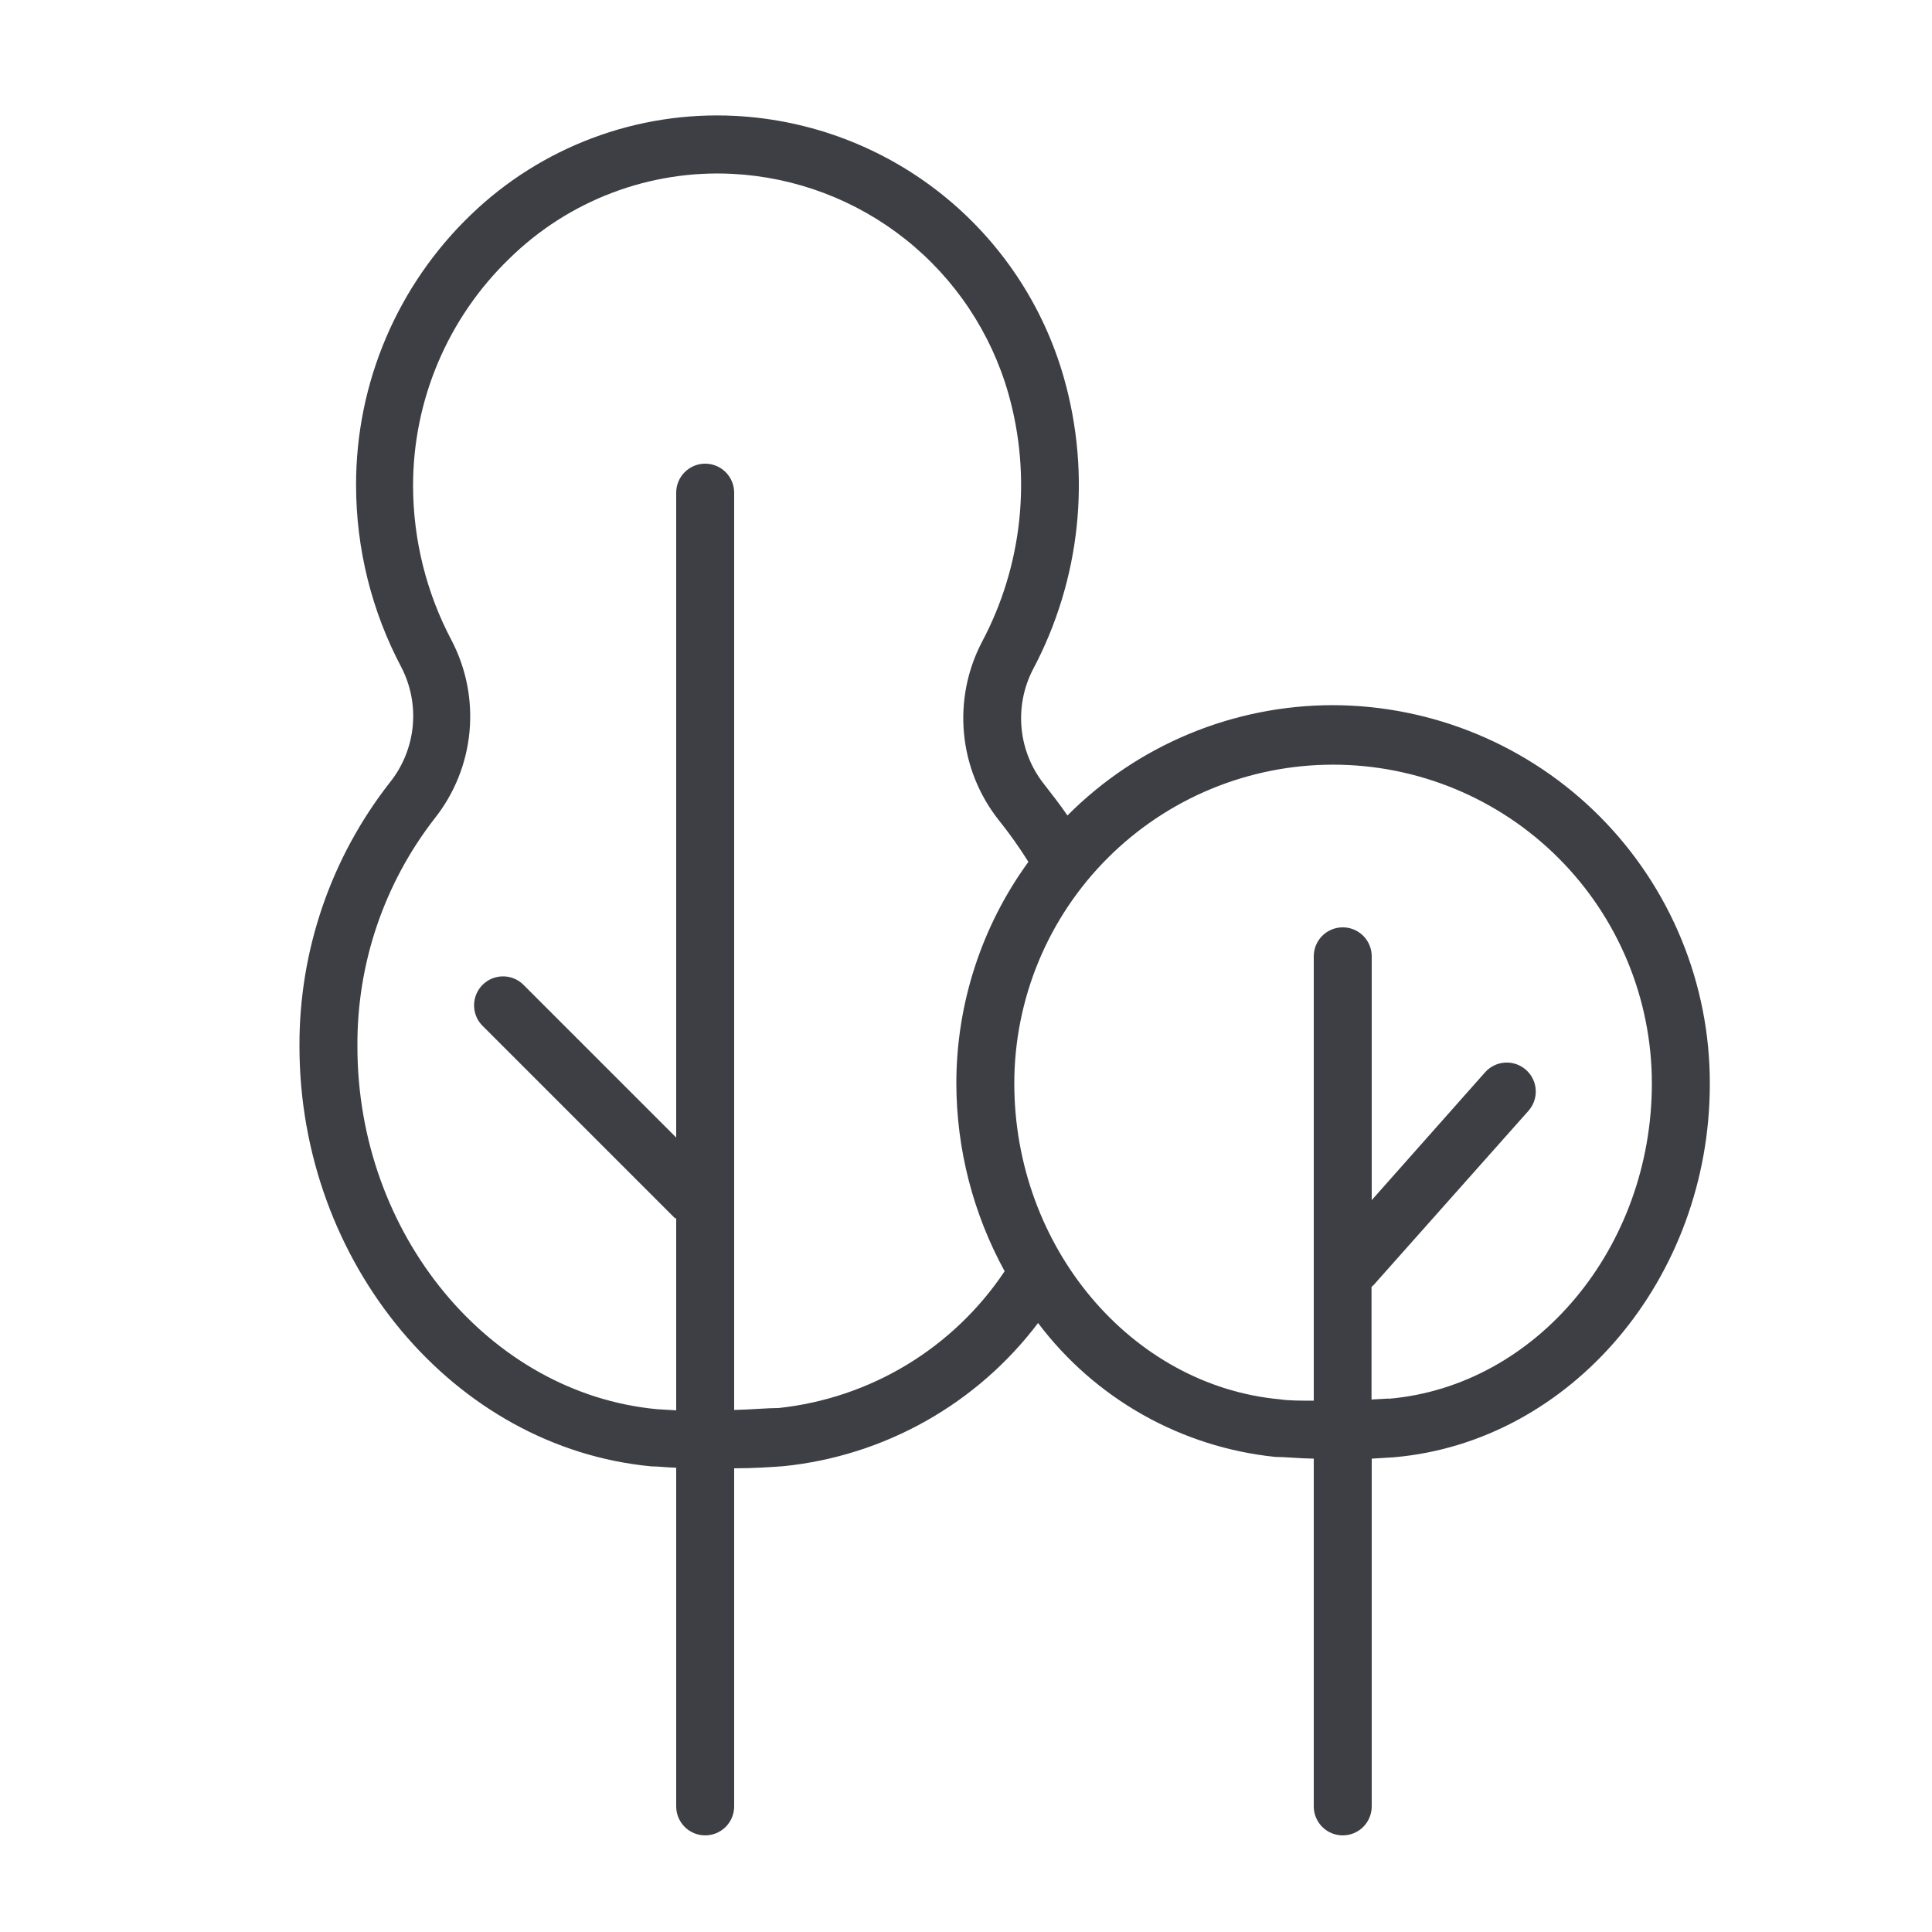 <?xml version="1.0" encoding="UTF-8"?> <svg xmlns="http://www.w3.org/2000/svg" width="100" height="100" viewBox="0 0 100 100" fill="none"><path fill-rule="evenodd" clip-rule="evenodd" d="M69 36.499C66.445 36.499 63.915 37.003 61.556 37.983C59.196 38.962 57.053 40.399 55.25 42.209C54.87 41.649 54.46 41.129 54.04 40.589C53.384 39.761 52.98 38.761 52.878 37.709C52.775 36.658 52.977 35.599 53.46 34.659C55.932 30.013 56.505 24.59 55.06 19.529C53.99 15.784 51.776 12.466 48.728 10.04C45.68 7.614 41.95 6.202 38.06 5.999C35.552 5.869 33.043 6.256 30.69 7.135C28.337 8.014 26.189 9.366 24.38 11.109C22.494 12.92 20.994 15.094 19.972 17.5C18.949 19.906 18.425 22.495 18.43 25.109C18.431 28.401 19.238 31.642 20.78 34.549C21.265 35.493 21.466 36.557 21.36 37.613C21.253 38.669 20.843 39.671 20.18 40.499C17.13 44.394 15.481 49.202 15.5 54.149C15.5 65.389 23.5 74.939 33.72 75.899C34.09 75.899 34.53 75.959 35 75.969V93.499C35 93.897 35.158 94.278 35.44 94.56C35.721 94.841 36.102 94.999 36.5 94.999C36.898 94.999 37.279 94.841 37.561 94.56C37.842 94.278 38 93.897 38 93.499V75.999C39 75.999 39.89 75.939 40.56 75.889C43.147 75.625 45.651 74.831 47.917 73.556C50.183 72.281 52.162 70.553 53.73 68.479C55.189 70.415 57.032 72.03 59.143 73.223C61.254 74.415 63.589 75.159 66 75.409C66.54 75.409 67.25 75.489 68 75.499V93.499C68 93.897 68.158 94.278 68.439 94.56C68.721 94.841 69.102 94.999 69.5 94.999C69.898 94.999 70.279 94.841 70.561 94.56C70.842 94.278 71 93.897 71 93.499V75.499L72.14 75.429C81.31 74.639 88.5 66.159 88.5 56.109C88.513 50.923 86.467 45.944 82.81 42.267C79.153 38.59 74.186 36.515 69 36.499ZM40.3 72.879C39.71 72.879 38.88 72.959 38 72.979V25.499C38 25.101 37.842 24.72 37.561 24.439C37.279 24.157 36.898 23.999 36.5 23.999C36.102 23.999 35.721 24.157 35.44 24.439C35.158 24.72 35 25.101 35 25.499V58.879L27.06 50.939C26.776 50.674 26.4 50.53 26.011 50.537C25.622 50.544 25.252 50.701 24.977 50.976C24.702 51.251 24.545 51.621 24.538 52.01C24.531 52.399 24.675 52.775 24.94 53.059L34.94 63.059H35V72.999L34 72.939C25.31 72.119 18.5 63.879 18.5 54.179C18.465 49.901 19.874 45.736 22.5 42.359C23.519 41.074 24.144 39.522 24.3 37.889C24.456 36.257 24.137 34.614 23.38 33.159C22.073 30.695 21.387 27.949 21.38 25.159C21.377 22.959 21.818 20.78 22.677 18.754C23.536 16.728 24.796 14.896 26.38 13.369C27.896 11.884 29.703 10.729 31.688 9.977C33.672 9.225 35.791 8.892 37.91 8.999C41.178 9.167 44.311 10.353 46.871 12.39C49.432 14.427 51.291 17.213 52.19 20.359C53.417 24.668 52.926 29.285 50.82 33.239C50.064 34.691 49.743 36.331 49.896 37.961C50.048 39.591 50.668 41.142 51.68 42.429C52.239 43.125 52.756 43.853 53.23 44.609C50.807 47.939 49.502 51.951 49.5 56.069C49.506 59.471 50.366 62.816 52 65.799C50.688 67.764 48.959 69.417 46.938 70.641C44.916 71.864 42.65 72.628 40.3 72.879ZM71.88 72.389L70.99 72.439V66.609L71.11 66.499L79.11 57.499C79.375 57.202 79.512 56.812 79.489 56.414C79.467 56.017 79.287 55.644 78.99 55.379C78.693 55.114 78.303 54.978 77.905 55C77.508 55.023 77.135 55.202 76.87 55.499L71 62.119V49.499C71 49.101 70.842 48.72 70.561 48.438C70.279 48.157 69.898 47.999 69.5 47.999C69.102 47.999 68.721 48.157 68.439 48.438C68.158 48.72 68 49.101 68 49.499V72.499C67.33 72.499 66.7 72.499 66.25 72.429C58.54 71.719 52.5 64.539 52.5 56.079C52.5 53.912 52.927 51.767 53.756 49.765C54.585 47.763 55.801 45.944 57.333 44.412C58.865 42.88 60.684 41.664 62.686 40.835C64.688 40.006 66.833 39.579 69 39.579C71.167 39.579 73.313 40.006 75.314 40.835C77.316 41.664 79.135 42.88 80.667 44.412C82.2 45.944 83.415 47.763 84.244 49.765C85.073 51.767 85.5 53.912 85.5 56.079C85.5 64.569 79.52 71.739 71.89 72.399L71.88 72.389Z" fill="#3D3F44"></path></svg> 